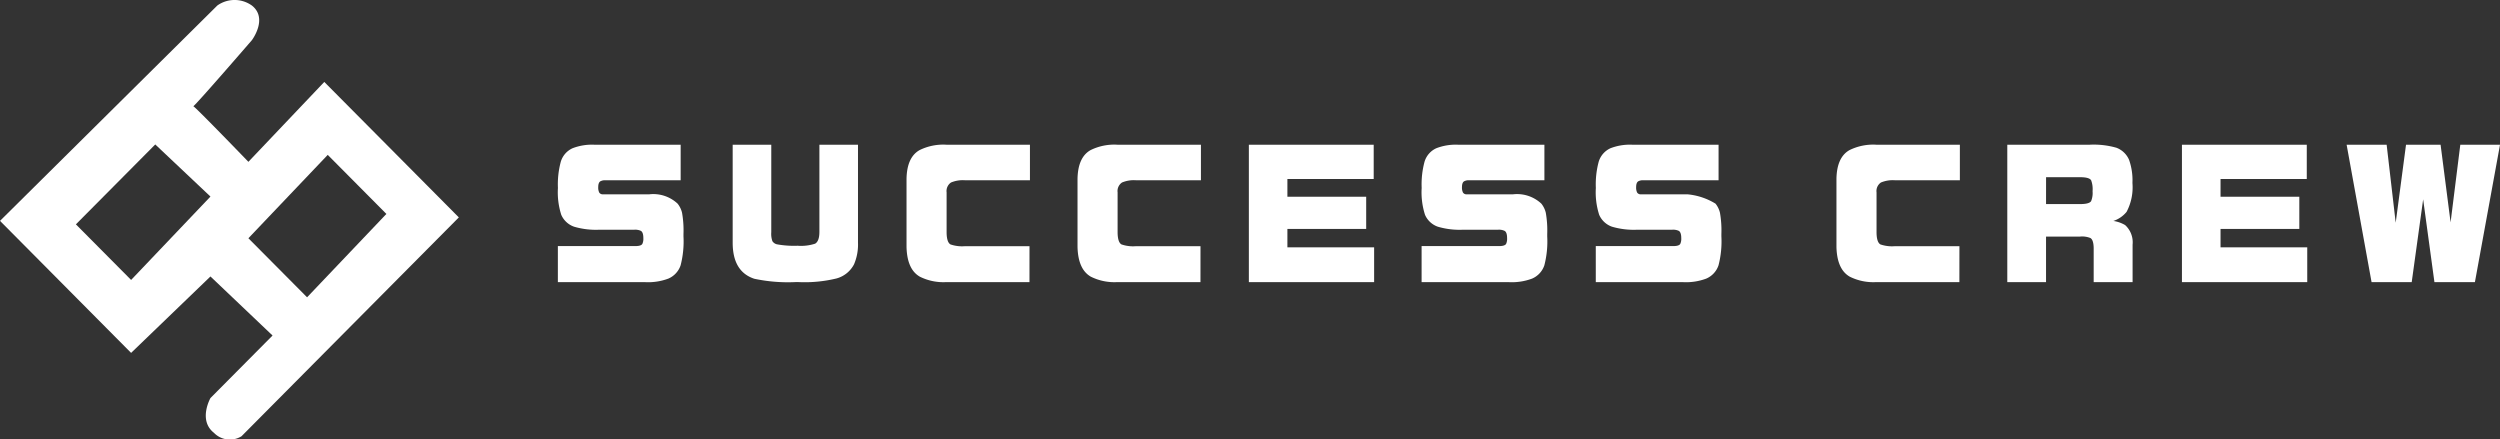 <svg xmlns="http://www.w3.org/2000/svg" width="253.136" height="44.496" viewBox="0 0 253.136 44.496">
  <rect x="0" y="0" width="253.136" height="44.496" fill="#333333" stroke="none"/>
  <defs>
    <style>
      .cls-1 {
        fill: #fff;
        fill-rule: evenodd;
      }
    </style>
  </defs>
  <g id="グループ_10985" data-name="グループ 10985" transform="translate(-469.883 988.748)">
    <path id="Fill-1" class="cls-1" d="M771.337,348.853l8.036-8.091,5.589,5.277-8.034,8.442Zm17.466,1.407,8.034-8.442,5.939,5.98-8.031,8.441Zm0-7.738s-5.288-5.483-5.575-5.629h0c.3-.178,5.924-6.683,5.924-6.683s1.673-2.206,0-3.517a3.013,3.013,0,0,0-3.494,0L763.653,348.5l13.274,13.367,8.034-7.738,6.288,5.98-6.287,6.331s-1.268,2.244.349,3.517a2.24,2.24,0,0,0,2.794.352l22.006-22.16-13.623-13.717Z" transform="translate(-293.769 -1314.884)"/>
    <path id="SUCCESS-CREW" class="cls-1" d="M846.931,361.647V358h7.848c.387,0,.622-.075.708-.225a1.215,1.215,0,0,0,.1-.579q0-.6-.257-.74a1.345,1.345,0,0,0-.66-.113h-3.538a7.8,7.8,0,0,1-2.557-.305,2.2,2.2,0,0,1-1.3-1.207,7.479,7.479,0,0,1-.338-2.718,8.817,8.817,0,0,1,.29-2.653,2.191,2.191,0,0,1,1.19-1.367,5.453,5.453,0,0,1,2.2-.357h8.748v3.6h-7.606a.985.985,0,0,0-.515.1q-.225.128-.225.595a1.128,1.128,0,0,0,.1.547.417.417,0,0,0,.4.179h4.68a3.6,3.6,0,0,1,2.859.949,2.368,2.368,0,0,1,.447.916,10.3,10.3,0,0,1,.145,2.171v.225a9.652,9.652,0,0,1-.289,2.927,2.235,2.235,0,0,1-1.251,1.351,5.828,5.828,0,0,1-2.315.357Zm30.389-13.91v9.922a5.059,5.059,0,0,1-.4,2.187,2.845,2.845,0,0,1-1.769,1.43,13.667,13.667,0,0,1-3.86.37H871a16.393,16.393,0,0,1-4.181-.338q-2.187-.723-2.187-3.65v-9.92h3.908V356.6a2.2,2.2,0,0,0,.113.9.739.739,0,0,0,.467.322,9.642,9.642,0,0,0,2.09.144,4.586,4.586,0,0,0,1.769-.209q.433-.257.434-1.19v-8.828Zm17.363,13.91h-8.411a5.333,5.333,0,0,1-2.686-.547q-1.3-.741-1.351-3.027V351.21q.033-2.2,1.319-2.927a5.4,5.4,0,0,1,2.718-.547h8.459v3.6h-6.561a3.106,3.106,0,0,0-1.43.225,1.045,1.045,0,0,0-.447,1v4.083q.016.983.4,1.19a3.615,3.615,0,0,0,1.447.178h6.546Zm17.314,0h-8.411a5.332,5.332,0,0,1-2.686-.547q-1.3-.741-1.351-3.027V351.21q.033-2.2,1.319-2.927a5.4,5.4,0,0,1,2.718-.547h8.459v3.6h-6.561a3.106,3.106,0,0,0-1.43.225,1.045,1.045,0,0,0-.447,1v4.083q.016.983.4,1.19a3.615,3.615,0,0,0,1.447.178H912Zm4.9,0v-13.91h12.64v3.473H920.8V353h7.977v3.263H920.8v1.865h8.781v3.522Zm17.491,0V358h7.85q.579,0,.707-.225a1.225,1.225,0,0,0,.1-.579q0-.6-.258-.74a1.342,1.342,0,0,0-.659-.113h-3.538a7.793,7.793,0,0,1-2.557-.305,2.2,2.2,0,0,1-1.3-1.207,7.479,7.479,0,0,1-.338-2.718,8.817,8.817,0,0,1,.29-2.653,2.19,2.19,0,0,1,1.19-1.367,5.453,5.453,0,0,1,2.2-.357h8.748v3.6h-7.607a.982.982,0,0,0-.514.1c-.151.085-.225.284-.225.595a1.119,1.119,0,0,0,.1.547.416.416,0,0,0,.4.179h4.68a3.6,3.6,0,0,1,2.859.949,2.368,2.368,0,0,1,.447.916,10.35,10.35,0,0,1,.145,2.171v.225a9.652,9.652,0,0,1-.29,2.927,2.235,2.235,0,0,1-1.251,1.351,5.831,5.831,0,0,1-2.316.357Zm17.637,0V358h7.848q.579,0,.707-.225a1.215,1.215,0,0,0,.1-.579q0-.6-.257-.74a1.343,1.343,0,0,0-.659-.113h-3.538a7.8,7.8,0,0,1-2.557-.305,2.2,2.2,0,0,1-1.3-1.207,7.453,7.453,0,0,1-.338-2.718,8.8,8.8,0,0,1,.289-2.653,2.193,2.193,0,0,1,1.19-1.367,5.452,5.452,0,0,1,2.2-.357h8.748v3.6h-7.606a.986.986,0,0,0-.515.1q-.225.128-.225.595a1.136,1.136,0,0,0,.1.547.417.417,0,0,0,.4.179h4.68a6.573,6.573,0,0,1,2.859.949,2.36,2.36,0,0,1,.447.916,10.351,10.351,0,0,1,.145,2.171v.225a9.652,9.652,0,0,1-.29,2.927,2.236,2.236,0,0,1-1.251,1.351,5.834,5.834,0,0,1-2.316.357Zm36.816,0h-8.411a5.331,5.331,0,0,1-2.685-.547q-1.3-.741-1.351-3.027V351.21q.032-2.2,1.319-2.927a5.4,5.4,0,0,1,2.718-.547h8.459v3.6h-6.561a3.1,3.1,0,0,0-1.429.225,1.044,1.044,0,0,0-.447,1v4.083q.016.983.4,1.19a3.615,3.615,0,0,0,1.447.178h6.545Zm4.851,0v-13.91h8.33a8.38,8.38,0,0,1,2.718.305,2.252,2.252,0,0,1,1.287,1.238,6.2,6.2,0,0,1,.337,2.332,5.325,5.325,0,0,1-.595,2.927,2.928,2.928,0,0,1-1.335.917,3.252,3.252,0,0,1,1.19.418,2.352,2.352,0,0,1,.755,1.978v3.8h-3.94v-3.458q-.016-.836-.338-1.013a2.263,2.263,0,0,0-1.045-.144h-3.441v4.615Zm3.924-7.9h3.441q.948,0,1.126-.306a2.173,2.173,0,0,0,.144-1,2.55,2.55,0,0,0-.141-1.093q-.179-.321-1.11-.322h-3.458Zm13.76,7.9v-13.91h12.64v3.473h-8.732V353h7.977v3.263h-7.977v1.865h8.78v3.522Zm19.2,0-2.525-13.91h4.052l.917,7.9,1.045-7.9h3.5l1.013,7.862.983-7.862h4.021l-2.541,13.91h-4.1l-1.141-8.379-1.158,8.379Z" transform="translate(-320.562 -1321.831)"/>
  </g>
</svg>
